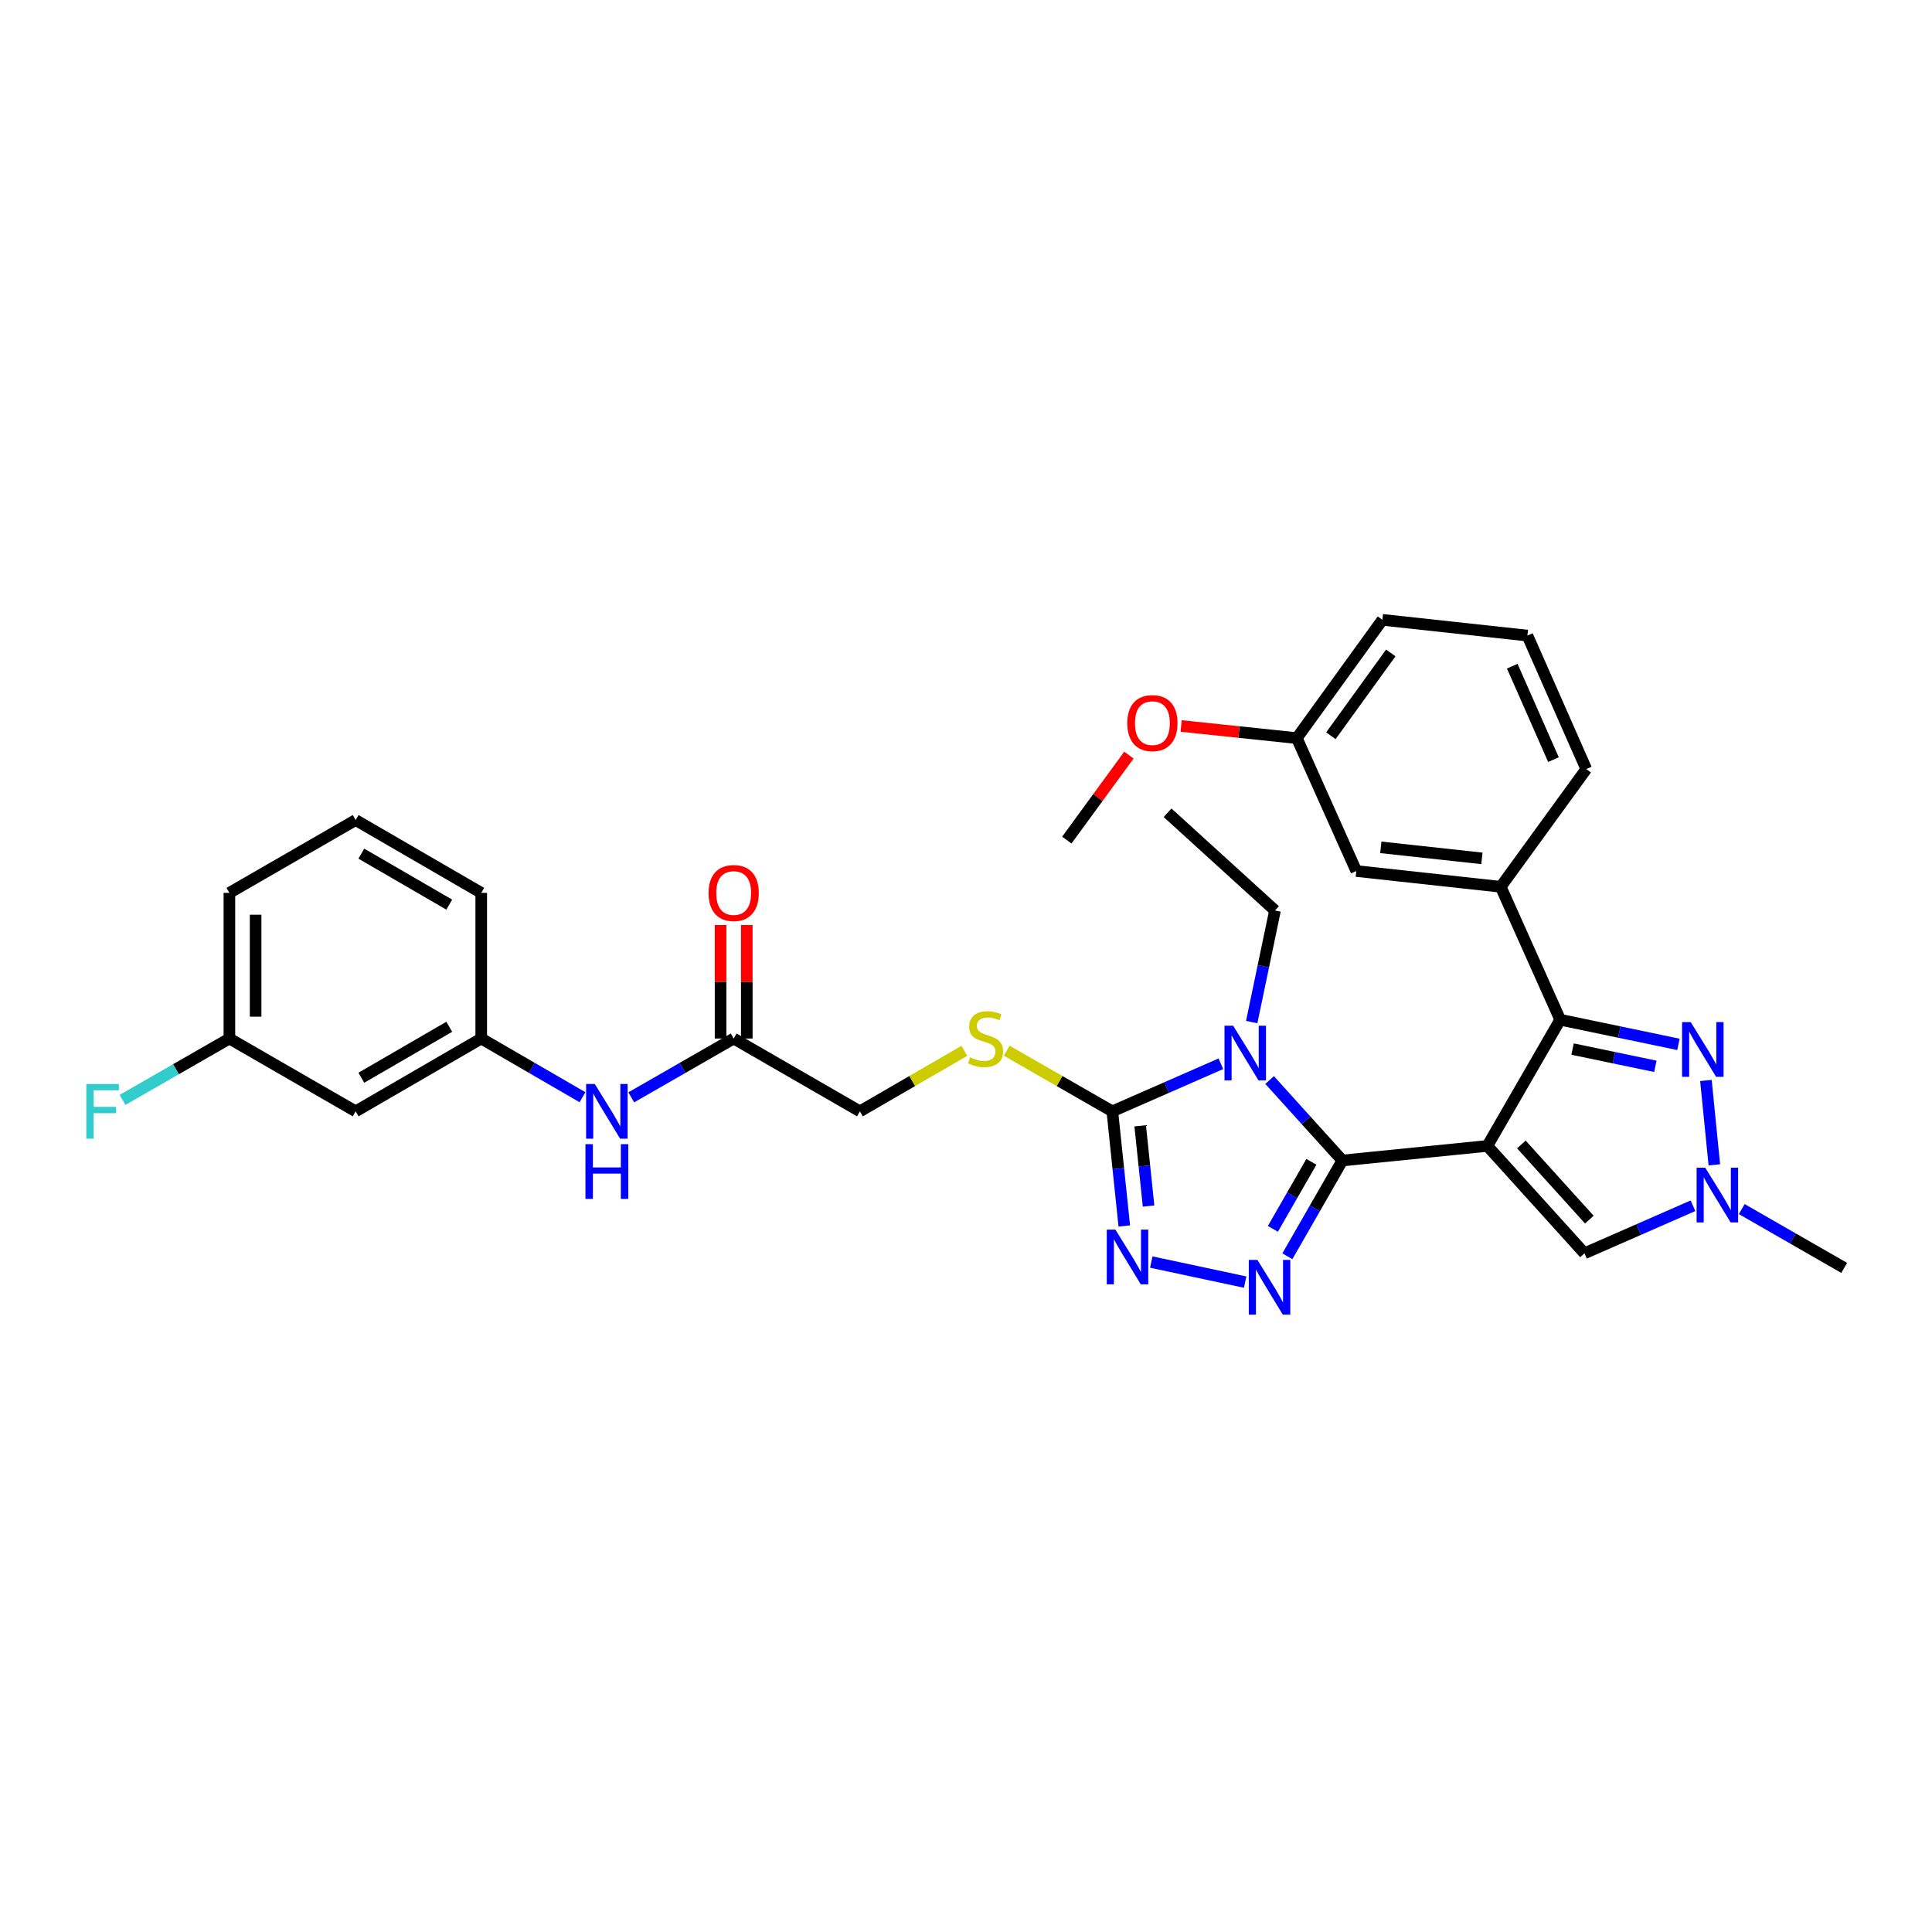 <?xml version='1.0' encoding='iso-8859-1'?>
<svg version='1.1' baseProfile='full'
              xmlns='http://www.w3.org/2000/svg'
                      xmlns:rdkit='http://www.rdkit.org/xml'
                      xmlns:xlink='http://www.w3.org/1999/xlink'
                  xml:space='preserve'
width='1000px' height='1000px' viewBox='0 0 1000 1000'>
<!-- END OF HEADER -->
<rect style='opacity:1.0;fill:#FFFFFF;stroke:none' width='1000' height='1000' x='0' y='0'> </rect>
<path class='bond-0' d='M 769.851,593.132 L 694.807,600.668' style='fill:none;fill-rule:evenodd;stroke:#000000;stroke-width:6px;stroke-linecap:butt;stroke-linejoin:miter;stroke-opacity:1' />
<path class='bond-2' d='M 769.851,593.132 L 807.557,527.803' style='fill:none;fill-rule:evenodd;stroke:#000000;stroke-width:6px;stroke-linecap:butt;stroke-linejoin:miter;stroke-opacity:1' />
<path class='bond-7' d='M 769.851,593.132 L 820.121,648.707' style='fill:none;fill-rule:evenodd;stroke:#000000;stroke-width:6px;stroke-linecap:butt;stroke-linejoin:miter;stroke-opacity:1' />
<path class='bond-7' d='M 787.452,592.368 L 822.641,631.271' style='fill:none;fill-rule:evenodd;stroke:#000000;stroke-width:6px;stroke-linecap:butt;stroke-linejoin:miter;stroke-opacity:1' />
<path class='bond-1' d='M 694.807,600.668 L 675.979,579.845' style='fill:none;fill-rule:evenodd;stroke:#000000;stroke-width:6px;stroke-linecap:butt;stroke-linejoin:miter;stroke-opacity:1' />
<path class='bond-1' d='M 675.979,579.845 L 657.151,559.021' style='fill:none;fill-rule:evenodd;stroke:#0000FF;stroke-width:6px;stroke-linecap:butt;stroke-linejoin:miter;stroke-opacity:1' />
<path class='bond-3' d='M 694.807,600.668 L 680.571,625.461' style='fill:none;fill-rule:evenodd;stroke:#000000;stroke-width:6px;stroke-linecap:butt;stroke-linejoin:miter;stroke-opacity:1' />
<path class='bond-3' d='M 680.571,625.461 L 666.334,650.253' style='fill:none;fill-rule:evenodd;stroke:#0000FF;stroke-width:6px;stroke-linecap:butt;stroke-linejoin:miter;stroke-opacity:1' />
<path class='bond-3' d='M 678.772,601.351 L 668.806,618.705' style='fill:none;fill-rule:evenodd;stroke:#000000;stroke-width:6px;stroke-linecap:butt;stroke-linejoin:miter;stroke-opacity:1' />
<path class='bond-3' d='M 668.806,618.705 L 658.841,636.06' style='fill:none;fill-rule:evenodd;stroke:#0000FF;stroke-width:6px;stroke-linecap:butt;stroke-linejoin:miter;stroke-opacity:1' />
<path class='bond-4' d='M 631.92,550.602 L 603.831,562.917' style='fill:none;fill-rule:evenodd;stroke:#0000FF;stroke-width:6px;stroke-linecap:butt;stroke-linejoin:miter;stroke-opacity:1' />
<path class='bond-4' d='M 603.831,562.917 L 575.742,575.232' style='fill:none;fill-rule:evenodd;stroke:#000000;stroke-width:6px;stroke-linecap:butt;stroke-linejoin:miter;stroke-opacity:1' />
<path class='bond-17' d='M 647.885,529.025 L 653.91,500.148' style='fill:none;fill-rule:evenodd;stroke:#0000FF;stroke-width:6px;stroke-linecap:butt;stroke-linejoin:miter;stroke-opacity:1' />
<path class='bond-17' d='M 653.91,500.148 L 659.935,471.27' style='fill:none;fill-rule:evenodd;stroke:#000000;stroke-width:6px;stroke-linecap:butt;stroke-linejoin:miter;stroke-opacity:1' />
<path class='bond-6' d='M 807.557,527.803 L 838.155,534.186' style='fill:none;fill-rule:evenodd;stroke:#000000;stroke-width:6px;stroke-linecap:butt;stroke-linejoin:miter;stroke-opacity:1' />
<path class='bond-6' d='M 838.155,534.186 L 868.754,540.568' style='fill:none;fill-rule:evenodd;stroke:#0000FF;stroke-width:6px;stroke-linecap:butt;stroke-linejoin:miter;stroke-opacity:1' />
<path class='bond-6' d='M 813.966,542.998 L 835.385,547.466' style='fill:none;fill-rule:evenodd;stroke:#000000;stroke-width:6px;stroke-linecap:butt;stroke-linejoin:miter;stroke-opacity:1' />
<path class='bond-6' d='M 835.385,547.466 L 856.804,551.933' style='fill:none;fill-rule:evenodd;stroke:#0000FF;stroke-width:6px;stroke-linecap:butt;stroke-linejoin:miter;stroke-opacity:1' />
<path class='bond-9' d='M 807.557,527.803 L 776.769,459.001' style='fill:none;fill-rule:evenodd;stroke:#000000;stroke-width:6px;stroke-linecap:butt;stroke-linejoin:miter;stroke-opacity:1' />
<path class='bond-5' d='M 644.497,663.612 L 595.9,653.239' style='fill:none;fill-rule:evenodd;stroke:#0000FF;stroke-width:6px;stroke-linecap:butt;stroke-linejoin:miter;stroke-opacity:1' />
<path class='bond-10' d='M 575.742,575.232 L 548.414,559.537' style='fill:none;fill-rule:evenodd;stroke:#000000;stroke-width:6px;stroke-linecap:butt;stroke-linejoin:miter;stroke-opacity:1' />
<path class='bond-10' d='M 548.414,559.537 L 521.085,543.842' style='fill:none;fill-rule:evenodd;stroke:#CCCC00;stroke-width:6px;stroke-linecap:butt;stroke-linejoin:miter;stroke-opacity:1' />
<path class='bond-33' d='M 575.742,575.232 L 578.836,604.896' style='fill:none;fill-rule:evenodd;stroke:#000000;stroke-width:6px;stroke-linecap:butt;stroke-linejoin:miter;stroke-opacity:1' />
<path class='bond-33' d='M 578.836,604.896 L 581.929,634.559' style='fill:none;fill-rule:evenodd;stroke:#0000FF;stroke-width:6px;stroke-linecap:butt;stroke-linejoin:miter;stroke-opacity:1' />
<path class='bond-33' d='M 590.163,582.724 L 592.329,603.489' style='fill:none;fill-rule:evenodd;stroke:#000000;stroke-width:6px;stroke-linecap:butt;stroke-linejoin:miter;stroke-opacity:1' />
<path class='bond-33' d='M 592.329,603.489 L 594.494,624.253' style='fill:none;fill-rule:evenodd;stroke:#0000FF;stroke-width:6px;stroke-linecap:butt;stroke-linejoin:miter;stroke-opacity:1' />
<path class='bond-32' d='M 882.981,559.254 L 887.339,602.918' style='fill:none;fill-rule:evenodd;stroke:#0000FF;stroke-width:6px;stroke-linecap:butt;stroke-linejoin:miter;stroke-opacity:1' />
<path class='bond-8' d='M 820.121,648.707 L 848.202,636.402' style='fill:none;fill-rule:evenodd;stroke:#000000;stroke-width:6px;stroke-linecap:butt;stroke-linejoin:miter;stroke-opacity:1' />
<path class='bond-8' d='M 848.202,636.402 L 876.283,624.097' style='fill:none;fill-rule:evenodd;stroke:#0000FF;stroke-width:6px;stroke-linecap:butt;stroke-linejoin:miter;stroke-opacity:1' />
<path class='bond-22' d='M 901.533,625.821 L 928.039,641.04' style='fill:none;fill-rule:evenodd;stroke:#0000FF;stroke-width:6px;stroke-linecap:butt;stroke-linejoin:miter;stroke-opacity:1' />
<path class='bond-22' d='M 928.039,641.04 L 954.545,656.259' style='fill:none;fill-rule:evenodd;stroke:#000000;stroke-width:6px;stroke-linecap:butt;stroke-linejoin:miter;stroke-opacity:1' />
<path class='bond-13' d='M 776.769,459.001 L 702.02,450.846' style='fill:none;fill-rule:evenodd;stroke:#000000;stroke-width:6px;stroke-linecap:butt;stroke-linejoin:miter;stroke-opacity:1' />
<path class='bond-13' d='M 767.028,444.291 L 714.704,438.583' style='fill:none;fill-rule:evenodd;stroke:#000000;stroke-width:6px;stroke-linecap:butt;stroke-linejoin:miter;stroke-opacity:1' />
<path class='bond-23' d='M 776.769,459.001 L 821.048,398.066' style='fill:none;fill-rule:evenodd;stroke:#000000;stroke-width:6px;stroke-linecap:butt;stroke-linejoin:miter;stroke-opacity:1' />
<path class='bond-18' d='M 499.154,543.894 L 472.124,559.563' style='fill:none;fill-rule:evenodd;stroke:#CCCC00;stroke-width:6px;stroke-linecap:butt;stroke-linejoin:miter;stroke-opacity:1' />
<path class='bond-18' d='M 472.124,559.563 L 445.093,575.232' style='fill:none;fill-rule:evenodd;stroke:#000000;stroke-width:6px;stroke-linecap:butt;stroke-linejoin:miter;stroke-opacity:1' />
<path class='bond-11' d='M 379.75,537.541 L 445.093,575.232' style='fill:none;fill-rule:evenodd;stroke:#000000;stroke-width:6px;stroke-linecap:butt;stroke-linejoin:miter;stroke-opacity:1' />
<path class='bond-12' d='M 379.75,537.541 L 353.247,552.759' style='fill:none;fill-rule:evenodd;stroke:#000000;stroke-width:6px;stroke-linecap:butt;stroke-linejoin:miter;stroke-opacity:1' />
<path class='bond-12' d='M 353.247,552.759 L 326.745,567.978' style='fill:none;fill-rule:evenodd;stroke:#0000FF;stroke-width:6px;stroke-linecap:butt;stroke-linejoin:miter;stroke-opacity:1' />
<path class='bond-16' d='M 386.533,537.541 L 386.533,508.165' style='fill:none;fill-rule:evenodd;stroke:#000000;stroke-width:6px;stroke-linecap:butt;stroke-linejoin:miter;stroke-opacity:1' />
<path class='bond-16' d='M 386.533,508.165 L 386.533,478.788' style='fill:none;fill-rule:evenodd;stroke:#FF0000;stroke-width:6px;stroke-linecap:butt;stroke-linejoin:miter;stroke-opacity:1' />
<path class='bond-16' d='M 372.967,537.541 L 372.967,508.165' style='fill:none;fill-rule:evenodd;stroke:#000000;stroke-width:6px;stroke-linecap:butt;stroke-linejoin:miter;stroke-opacity:1' />
<path class='bond-16' d='M 372.967,508.165 L 372.967,478.788' style='fill:none;fill-rule:evenodd;stroke:#FF0000;stroke-width:6px;stroke-linecap:butt;stroke-linejoin:miter;stroke-opacity:1' />
<path class='bond-14' d='M 301.494,567.918 L 275.29,552.729' style='fill:none;fill-rule:evenodd;stroke:#0000FF;stroke-width:6px;stroke-linecap:butt;stroke-linejoin:miter;stroke-opacity:1' />
<path class='bond-14' d='M 275.29,552.729 L 249.086,537.541' style='fill:none;fill-rule:evenodd;stroke:#000000;stroke-width:6px;stroke-linecap:butt;stroke-linejoin:miter;stroke-opacity:1' />
<path class='bond-20' d='M 702.02,450.846 L 671.225,382.051' style='fill:none;fill-rule:evenodd;stroke:#000000;stroke-width:6px;stroke-linecap:butt;stroke-linejoin:miter;stroke-opacity:1' />
<path class='bond-15' d='M 249.086,537.541 L 184.082,575.232' style='fill:none;fill-rule:evenodd;stroke:#000000;stroke-width:6px;stroke-linecap:butt;stroke-linejoin:miter;stroke-opacity:1' />
<path class='bond-15' d='M 232.53,531.459 L 187.027,557.842' style='fill:none;fill-rule:evenodd;stroke:#000000;stroke-width:6px;stroke-linecap:butt;stroke-linejoin:miter;stroke-opacity:1' />
<path class='bond-27' d='M 249.086,537.541 L 249.086,462.144' style='fill:none;fill-rule:evenodd;stroke:#000000;stroke-width:6px;stroke-linecap:butt;stroke-linejoin:miter;stroke-opacity:1' />
<path class='bond-19' d='M 184.082,575.232 L 118.738,537.541' style='fill:none;fill-rule:evenodd;stroke:#000000;stroke-width:6px;stroke-linecap:butt;stroke-linejoin:miter;stroke-opacity:1' />
<path class='bond-31' d='M 659.935,471.27 L 604.337,420.692' style='fill:none;fill-rule:evenodd;stroke:#000000;stroke-width:6px;stroke-linecap:butt;stroke-linejoin:miter;stroke-opacity:1' />
<path class='bond-21' d='M 118.738,537.541 L 91.079,553.425' style='fill:none;fill-rule:evenodd;stroke:#000000;stroke-width:6px;stroke-linecap:butt;stroke-linejoin:miter;stroke-opacity:1' />
<path class='bond-21' d='M 91.079,553.425 L 63.421,569.31' style='fill:none;fill-rule:evenodd;stroke:#33CCCC;stroke-width:6px;stroke-linecap:butt;stroke-linejoin:miter;stroke-opacity:1' />
<path class='bond-35' d='M 118.738,537.541 L 118.738,462.144' style='fill:none;fill-rule:evenodd;stroke:#000000;stroke-width:6px;stroke-linecap:butt;stroke-linejoin:miter;stroke-opacity:1' />
<path class='bond-35' d='M 132.304,526.231 L 132.304,473.453' style='fill:none;fill-rule:evenodd;stroke:#000000;stroke-width:6px;stroke-linecap:butt;stroke-linejoin:miter;stroke-opacity:1' />
<path class='bond-24' d='M 671.225,382.051 L 641.29,378.909' style='fill:none;fill-rule:evenodd;stroke:#000000;stroke-width:6px;stroke-linecap:butt;stroke-linejoin:miter;stroke-opacity:1' />
<path class='bond-24' d='M 641.29,378.909 L 611.355,375.767' style='fill:none;fill-rule:evenodd;stroke:#FF0000;stroke-width:6px;stroke-linecap:butt;stroke-linejoin:miter;stroke-opacity:1' />
<path class='bond-34' d='M 671.225,382.051 L 715.526,320.822' style='fill:none;fill-rule:evenodd;stroke:#000000;stroke-width:6px;stroke-linecap:butt;stroke-linejoin:miter;stroke-opacity:1' />
<path class='bond-34' d='M 688.861,380.819 L 719.872,337.959' style='fill:none;fill-rule:evenodd;stroke:#000000;stroke-width:6px;stroke-linecap:butt;stroke-linejoin:miter;stroke-opacity:1' />
<path class='bond-25' d='M 821.048,398.066 L 790.584,328.977' style='fill:none;fill-rule:evenodd;stroke:#000000;stroke-width:6px;stroke-linecap:butt;stroke-linejoin:miter;stroke-opacity:1' />
<path class='bond-25' d='M 804.065,393.176 L 782.741,344.814' style='fill:none;fill-rule:evenodd;stroke:#000000;stroke-width:6px;stroke-linecap:butt;stroke-linejoin:miter;stroke-opacity:1' />
<path class='bond-30' d='M 584.321,390.842 L 568.252,412.836' style='fill:none;fill-rule:evenodd;stroke:#FF0000;stroke-width:6px;stroke-linecap:butt;stroke-linejoin:miter;stroke-opacity:1' />
<path class='bond-30' d='M 568.252,412.836 L 552.183,434.83' style='fill:none;fill-rule:evenodd;stroke:#000000;stroke-width:6px;stroke-linecap:butt;stroke-linejoin:miter;stroke-opacity:1' />
<path class='bond-29' d='M 790.584,328.977 L 715.526,320.822' style='fill:none;fill-rule:evenodd;stroke:#000000;stroke-width:6px;stroke-linecap:butt;stroke-linejoin:miter;stroke-opacity:1' />
<path class='bond-26' d='M 184.082,424.46 L 249.086,462.144' style='fill:none;fill-rule:evenodd;stroke:#000000;stroke-width:6px;stroke-linecap:butt;stroke-linejoin:miter;stroke-opacity:1' />
<path class='bond-26' d='M 187.028,441.849 L 232.531,468.228' style='fill:none;fill-rule:evenodd;stroke:#000000;stroke-width:6px;stroke-linecap:butt;stroke-linejoin:miter;stroke-opacity:1' />
<path class='bond-28' d='M 184.082,424.46 L 118.738,462.144' style='fill:none;fill-rule:evenodd;stroke:#000000;stroke-width:6px;stroke-linecap:butt;stroke-linejoin:miter;stroke-opacity:1' />
<path  class='atom-2' d='M 638.278 530.91
L 647.558 545.91
Q 648.478 547.39, 649.958 550.07
Q 651.438 552.75, 651.518 552.91
L 651.518 530.91
L 655.278 530.91
L 655.278 559.23
L 651.398 559.23
L 641.438 542.83
Q 640.278 540.91, 639.038 538.71
Q 637.838 536.51, 637.478 535.83
L 637.478 559.23
L 633.798 559.23
L 633.798 530.91
L 638.278 530.91
' fill='#0000FF'/>
<path  class='atom-4' d='M 650.856 652.146
L 660.136 667.146
Q 661.056 668.626, 662.536 671.306
Q 664.016 673.986, 664.096 674.146
L 664.096 652.146
L 667.856 652.146
L 667.856 680.466
L 663.976 680.466
L 654.016 664.066
Q 652.856 662.146, 651.616 659.946
Q 650.416 657.746, 650.056 657.066
L 650.056 680.466
L 646.376 680.466
L 646.376 652.146
L 650.856 652.146
' fill='#0000FF'/>
<path  class='atom-6' d='M 577.343 636.454
L 586.623 651.454
Q 587.543 652.934, 589.023 655.614
Q 590.503 658.294, 590.583 658.454
L 590.583 636.454
L 594.343 636.454
L 594.343 664.774
L 590.463 664.774
L 580.503 648.374
Q 579.343 646.454, 578.103 644.254
Q 576.903 642.054, 576.543 641.374
L 576.543 664.774
L 572.863 664.774
L 572.863 636.454
L 577.343 636.454
' fill='#0000FF'/>
<path  class='atom-7' d='M 875.119 529.041
L 884.399 544.041
Q 885.319 545.521, 886.799 548.201
Q 888.279 550.881, 888.359 551.041
L 888.359 529.041
L 892.119 529.041
L 892.119 557.361
L 888.239 557.361
L 878.279 540.961
Q 877.119 539.041, 875.879 536.841
Q 874.679 534.641, 874.319 533.961
L 874.319 557.361
L 870.639 557.361
L 870.639 529.041
L 875.119 529.041
' fill='#0000FF'/>
<path  class='atom-9' d='M 882.641 604.408
L 891.921 619.408
Q 892.841 620.888, 894.321 623.568
Q 895.801 626.248, 895.881 626.408
L 895.881 604.408
L 899.641 604.408
L 899.641 632.728
L 895.761 632.728
L 885.801 616.328
Q 884.641 614.408, 883.401 612.208
Q 882.201 610.008, 881.841 609.328
L 881.841 632.728
L 878.161 632.728
L 878.161 604.408
L 882.641 604.408
' fill='#0000FF'/>
<path  class='atom-11' d='M 502.113 547.261
Q 502.433 547.381, 503.753 547.941
Q 505.073 548.501, 506.513 548.861
Q 507.993 549.181, 509.433 549.181
Q 512.113 549.181, 513.673 547.901
Q 515.233 546.581, 515.233 544.301
Q 515.233 542.741, 514.433 541.781
Q 513.673 540.821, 512.473 540.301
Q 511.273 539.781, 509.273 539.181
Q 506.753 538.421, 505.233 537.701
Q 503.753 536.981, 502.673 535.461
Q 501.633 533.941, 501.633 531.381
Q 501.633 527.821, 504.033 525.621
Q 506.473 523.421, 511.273 523.421
Q 514.553 523.421, 518.273 524.981
L 517.353 528.061
Q 513.953 526.661, 511.393 526.661
Q 508.633 526.661, 507.113 527.821
Q 505.593 528.941, 505.633 530.901
Q 505.633 532.421, 506.393 533.341
Q 507.193 534.261, 508.313 534.781
Q 509.473 535.301, 511.393 535.901
Q 513.953 536.701, 515.473 537.501
Q 516.993 538.301, 518.073 539.941
Q 519.193 541.541, 519.193 544.301
Q 519.193 548.221, 516.553 550.341
Q 513.953 552.421, 509.593 552.421
Q 507.073 552.421, 505.153 551.861
Q 503.273 551.341, 501.033 550.421
L 502.113 547.261
' fill='#CCCC00'/>
<path  class='atom-13' d='M 307.853 561.072
L 317.133 576.072
Q 318.053 577.552, 319.533 580.232
Q 321.013 582.912, 321.093 583.072
L 321.093 561.072
L 324.853 561.072
L 324.853 589.392
L 320.973 589.392
L 311.013 572.992
Q 309.853 571.072, 308.613 568.872
Q 307.413 566.672, 307.053 565.992
L 307.053 589.392
L 303.373 589.392
L 303.373 561.072
L 307.853 561.072
' fill='#0000FF'/>
<path  class='atom-13' d='M 303.033 592.224
L 306.873 592.224
L 306.873 604.264
L 321.353 604.264
L 321.353 592.224
L 325.193 592.224
L 325.193 620.544
L 321.353 620.544
L 321.353 607.464
L 306.873 607.464
L 306.873 620.544
L 303.033 620.544
L 303.033 592.224
' fill='#0000FF'/>
<path  class='atom-17' d='M 366.75 462.224
Q 366.75 455.424, 370.11 451.624
Q 373.47 447.824, 379.75 447.824
Q 386.03 447.824, 389.39 451.624
Q 392.75 455.424, 392.75 462.224
Q 392.75 469.104, 389.35 473.024
Q 385.95 476.904, 379.75 476.904
Q 373.51 476.904, 370.11 473.024
Q 366.75 469.144, 366.75 462.224
M 379.75 473.704
Q 384.07 473.704, 386.39 470.824
Q 388.75 467.904, 388.75 462.224
Q 388.75 456.664, 386.39 453.864
Q 384.07 451.024, 379.75 451.024
Q 375.43 451.024, 373.07 453.824
Q 370.75 456.624, 370.75 462.224
Q 370.75 467.944, 373.07 470.824
Q 375.43 473.704, 379.75 473.704
' fill='#FF0000'/>
<path  class='atom-22' d='M 44.689 561.072
L 61.529 561.072
L 61.529 564.312
L 48.489 564.312
L 48.489 572.912
L 60.089 572.912
L 60.089 576.192
L 48.489 576.192
L 48.489 589.392
L 44.689 589.392
L 44.689 561.072
' fill='#33CCCC'/>
<path  class='atom-25' d='M 583.476 374.285
Q 583.476 367.485, 586.836 363.685
Q 590.196 359.885, 596.476 359.885
Q 602.756 359.885, 606.116 363.685
Q 609.476 367.485, 609.476 374.285
Q 609.476 381.165, 606.076 385.085
Q 602.676 388.965, 596.476 388.965
Q 590.236 388.965, 586.836 385.085
Q 583.476 381.205, 583.476 374.285
M 596.476 385.765
Q 600.796 385.765, 603.116 382.885
Q 605.476 379.965, 605.476 374.285
Q 605.476 368.725, 603.116 365.925
Q 600.796 363.085, 596.476 363.085
Q 592.156 363.085, 589.796 365.885
Q 587.476 368.685, 587.476 374.285
Q 587.476 380.005, 589.796 382.885
Q 592.156 385.765, 596.476 385.765
' fill='#FF0000'/>
</svg>
